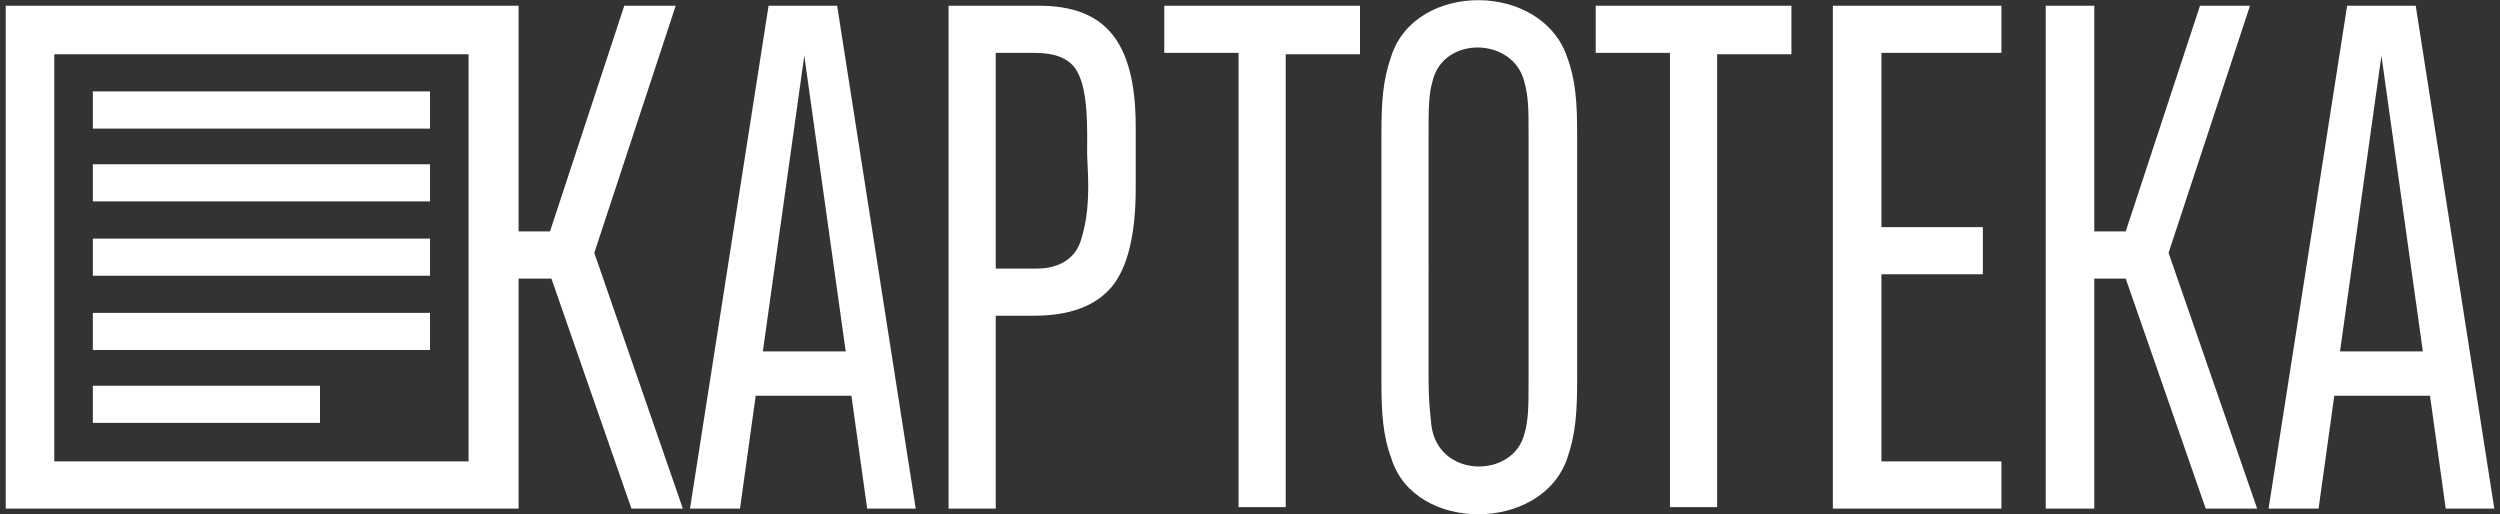 <?xml version="1.0" encoding="utf-8"?>
<svg version="1.2" baseProfile="tiny" id="logo"
	 xmlns="http://www.w3.org/2000/svg" xmlns:xlink="http://www.w3.org/1999/xlink" x="0px" y="0px" width="175px" height="36px"
	 viewBox="0 0 175 36" overflow="visible" xml:space="preserve">
<rect x="0" y="0" width="175" height="36" fill="#333333" stroke="none"/>
<g>
	<path fill-rule="evenodd" fill="#FFFFFF" d="M6.5,16.7h23.6v2.6H6.5V16.7L6.5,16.7z M6.5,24.5h23.6v-2.6H6.5V24.5L6.5,24.5z
		 M6.5,29.6h15.9v-2.6H6.5V29.6L6.5,29.6z M6.5,6.4h23.6v2.6H6.5V6.4L6.5,6.4z M6.5,11.5h23.6v2.6H6.5V11.5L6.5,11.5z M59.2,24.6
		h-5.8l2.9-20.7L59.2,24.6L59.2,24.6z M51.8,35.6l1.1-7.9h6.7l1.1,7.9h3.4L58.6,0.4h-4.8l-5.5,35.2H51.8L51.8,35.6z M75.7,16.7
		c-0.4,1.5-1.7,2.1-3.1,2.1h-2.9V3.7h2.7c1.5,0,2.5,0.4,3,1.3c0.8,1.4,0.7,4.1,0.7,5.8C76.2,12.9,76.3,14.7,75.7,16.7L75.7,16.7z
		 M79.5,8.9c0-6.1-2.2-8.5-6.8-8.5h-6.3v35.2h3.3V22.1h2.7c2.5,0,4.3-0.7,5.4-2c1.1-1.3,1.7-3.6,1.7-6.9V8.9L79.5,8.9z M95.3,0.4
		H81.5v3.3h5.2v31.8H90V3.8h5.2V0.4L95.3,0.4z M106.7,5.7c0.3,1.1,0.3,2,0.3,3.7v17.2c0,1.8,0,2.8-0.3,3.8c-0.8,3.1-6,3.1-6.5-0.6
		c-0.1-1-0.2-1.8-0.2-3.2V9.4c0-1.8,0-2.8,0.3-3.8C101.1,2.5,105.9,2.6,106.7,5.7L106.7,5.7z M97.4,3.9c-0.6,1.7-0.7,3.2-0.7,5.5
		v17.3c0,2.2,0.1,3.8,0.7,5.4c1.6,5.2,10.5,5.2,12.3,0c0.6-1.7,0.7-3.3,0.7-5.5V9.4c0-2.2-0.1-3.8-0.7-5.4
		C107.9-1.3,99.1-1.3,97.4,3.9L97.4,3.9z M125.5,0.4h-13.8v3.3h5.2v31.8h3.3V3.8h5.2V0.4L125.5,0.4z M140.1,32.3h-8.4V19.2h7.1v-3.3
		h-7.1V3.7l8.4,0V0.4l-11.8,0v35.2h11.8V32.3L140.1,32.3z M146.5,19.5h2.3l5.6,16.1h3.6l-6.2-17.9l5.7-17.3H154l-5.2,15.8h-2.2V0.4
		h-3.4v35.2h3.4V19.5L146.5,19.5z M169.6,24.6h-5.8l2.9-20.7L169.6,24.6L169.6,24.6z M162.3,35.6l1.1-7.9h6.7l1.1,7.9h3.4l-5.5-35.2
		h-4.8l-5.5,35.2H162.3L162.3,35.6z M36.3,16.2h2.2l5.2-15.8h3.6l-5.7,17.3l6.2,17.9h-3.6l-5.6-16.1h-2.3v16.1H0.4V0.4h35.9V16.2
		L36.3,16.2z M3.8,3.8h29v28.5h-29V3.8L3.8,3.8z"/>
</g>
</svg>
